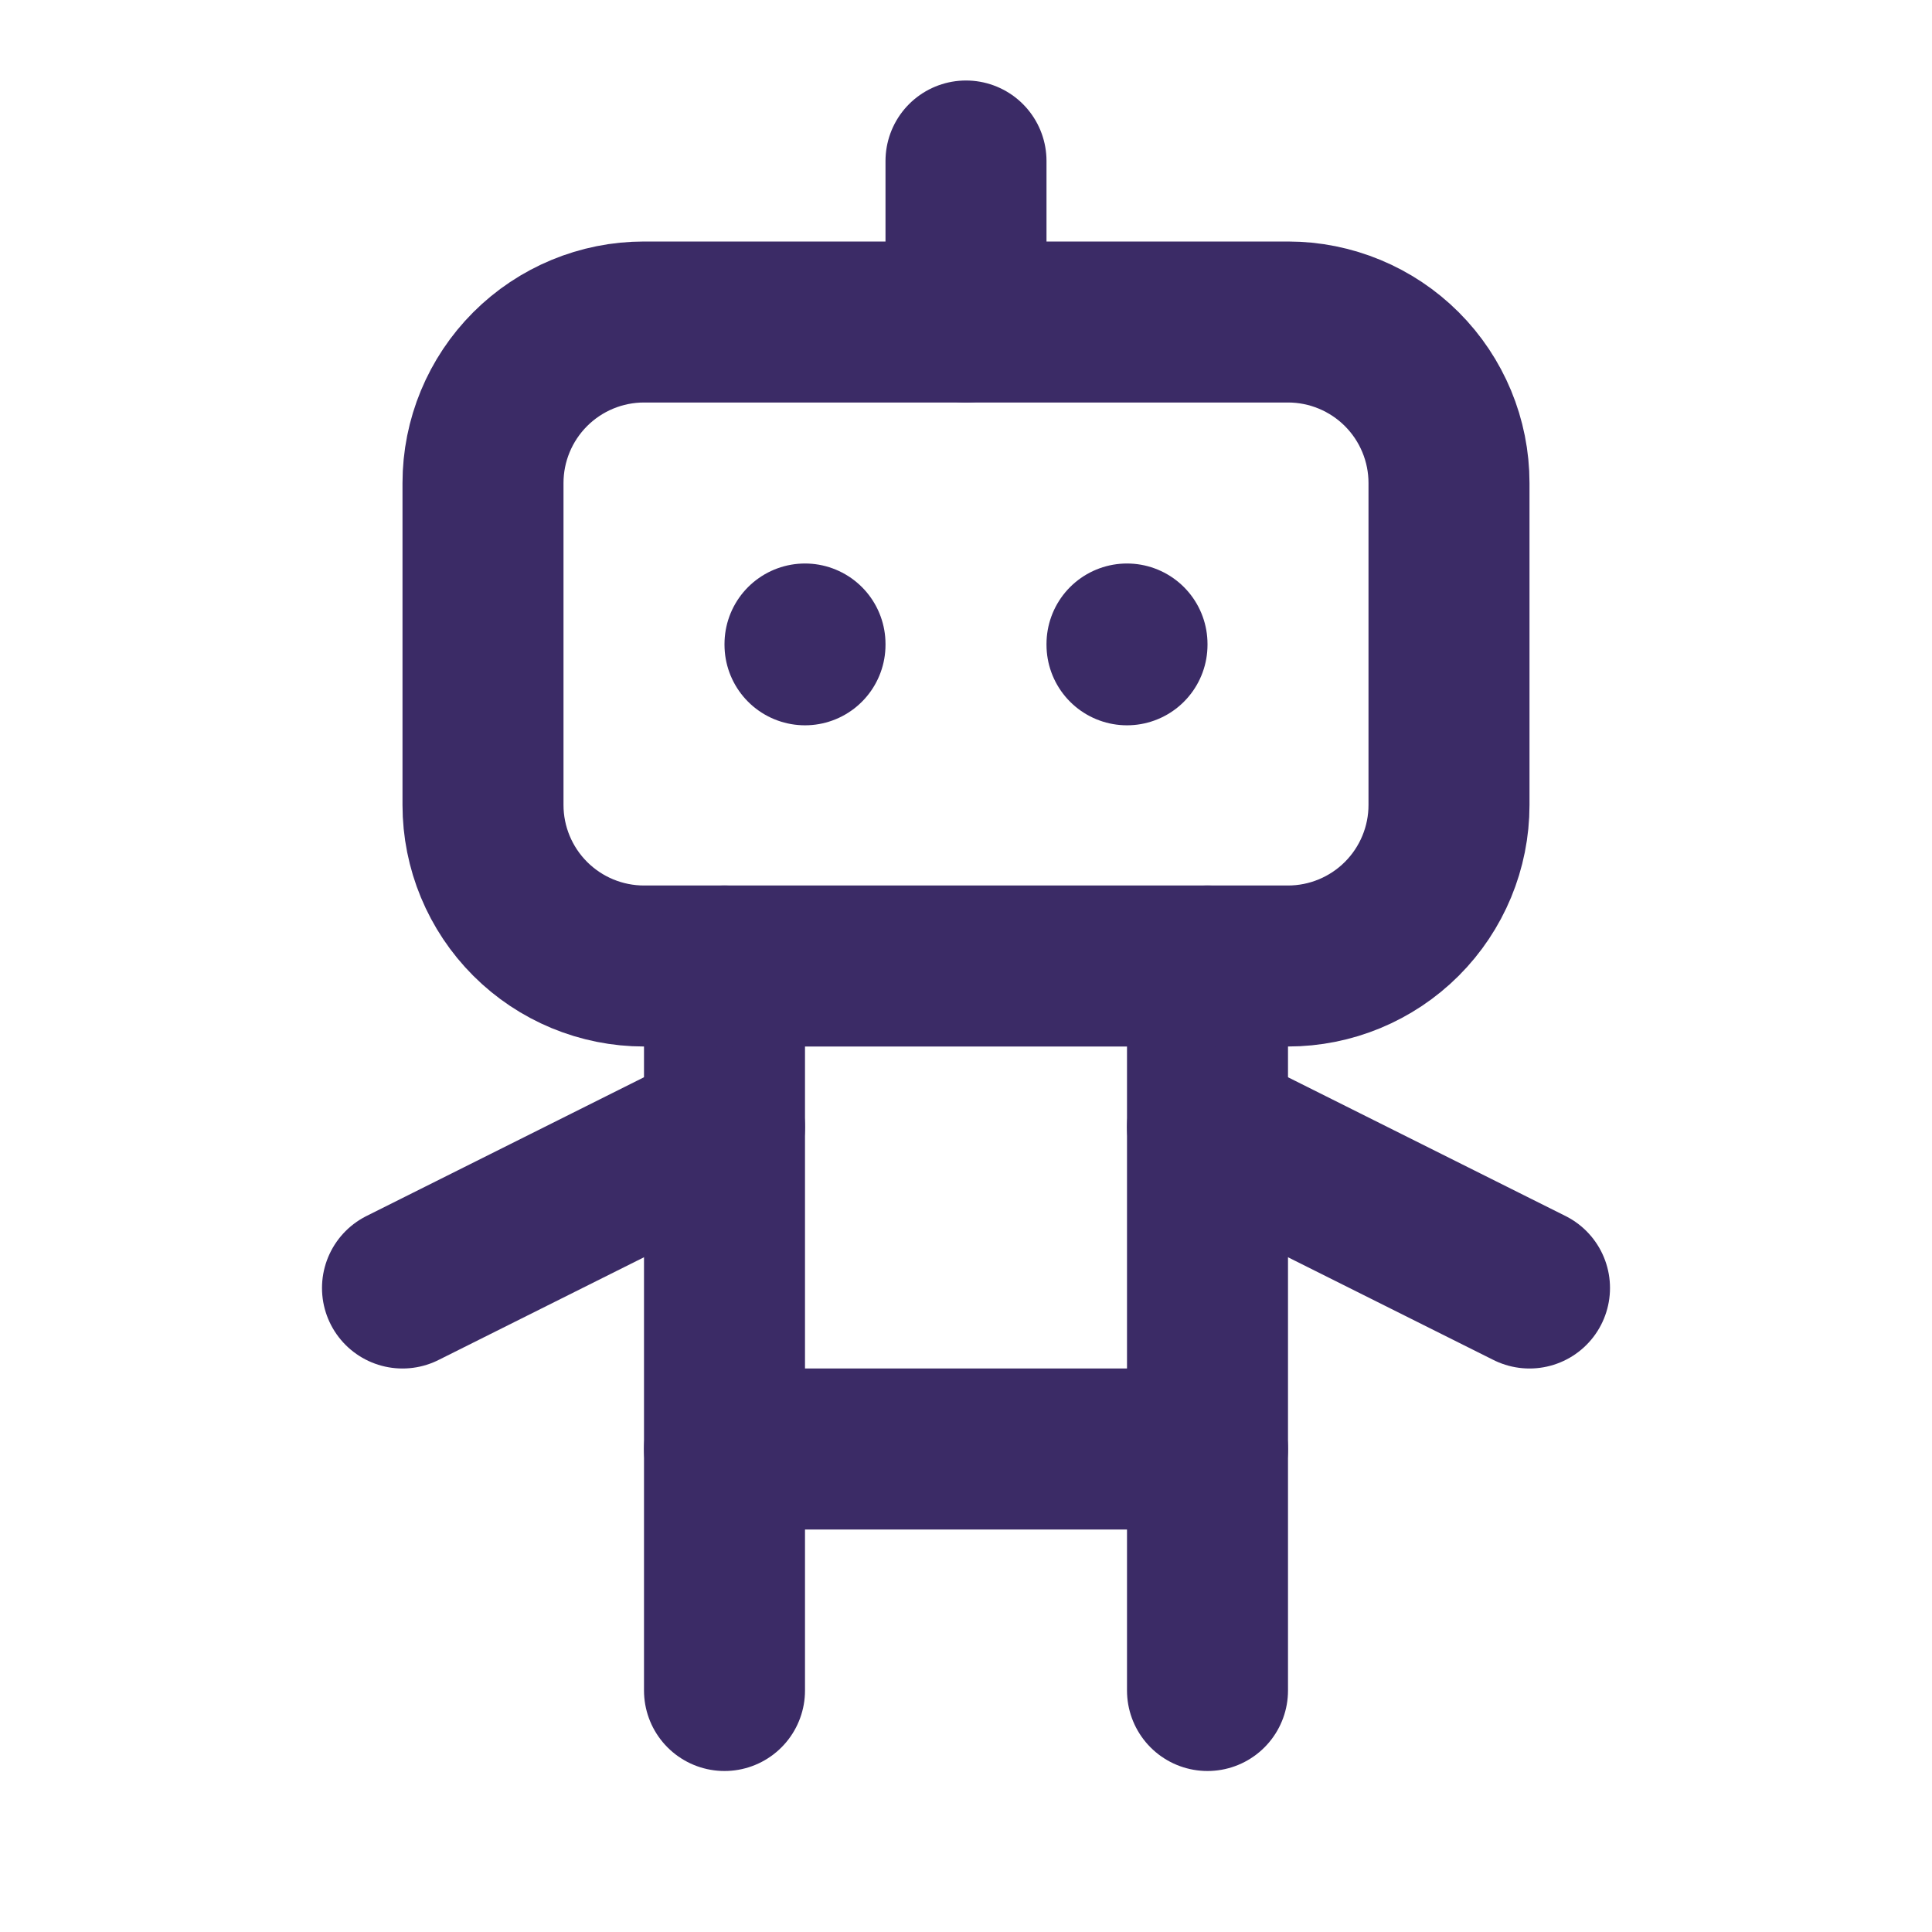 <svg width="24" height="24" viewBox="0 0 24 24" fill="none" xmlns="http://www.w3.org/2000/svg">
<g clip-path="url(#clip0_544_4700)">
<path d="M6 6C6 5.47 6.211 4.961 6.586 4.586C6.961 4.211 7.47 4 8 4H16C16.53 4 17.039 4.211 17.414 4.586C17.789 4.961 18 5.47 18 6V10C18 10.53 17.789 11.039 17.414 11.414C17.039 11.789 16.53 12 16 12H8C7.47 12 6.961 11.789 6.586 11.414C6.211 11.039 6 10.53 6 10V6Z" stroke="#3B2B66" stroke-width="2" stroke-linecap="round" stroke-linejoin="round"/>
<path d="M12 2V4" stroke="#3B2B66" stroke-width="2" stroke-linecap="round" stroke-linejoin="round"/>
<path d="M9 12V21" stroke="#3B2B66" stroke-width="2" stroke-linecap="round" stroke-linejoin="round"/>
<path d="M15 12V21" stroke="#3B2B66" stroke-width="2" stroke-linecap="round" stroke-linejoin="round"/>
<path d="M5 16L9 14" stroke="#3B2B66" stroke-width="2" stroke-linecap="round" stroke-linejoin="round"/>
<path d="M15 14L19 16" stroke="#3B2B66" stroke-width="2" stroke-linecap="round" stroke-linejoin="round"/>
<path d="M9 18H15" stroke="#3B2B66" stroke-width="2" stroke-linecap="round" stroke-linejoin="round"/>
<path d="M10 8V8.01" stroke="#3B2B66" stroke-width="2" stroke-linecap="round" stroke-linejoin="round"/>
<path d="M14 8V8.01" stroke="#3B2B66" stroke-width="2" stroke-linecap="round" stroke-linejoin="round"/>
</g>
<defs>
<clipPath id="clip0_544_4700">
<rect width="24" height="24" fill="white"/>
</clipPath>
</defs>
</svg>
